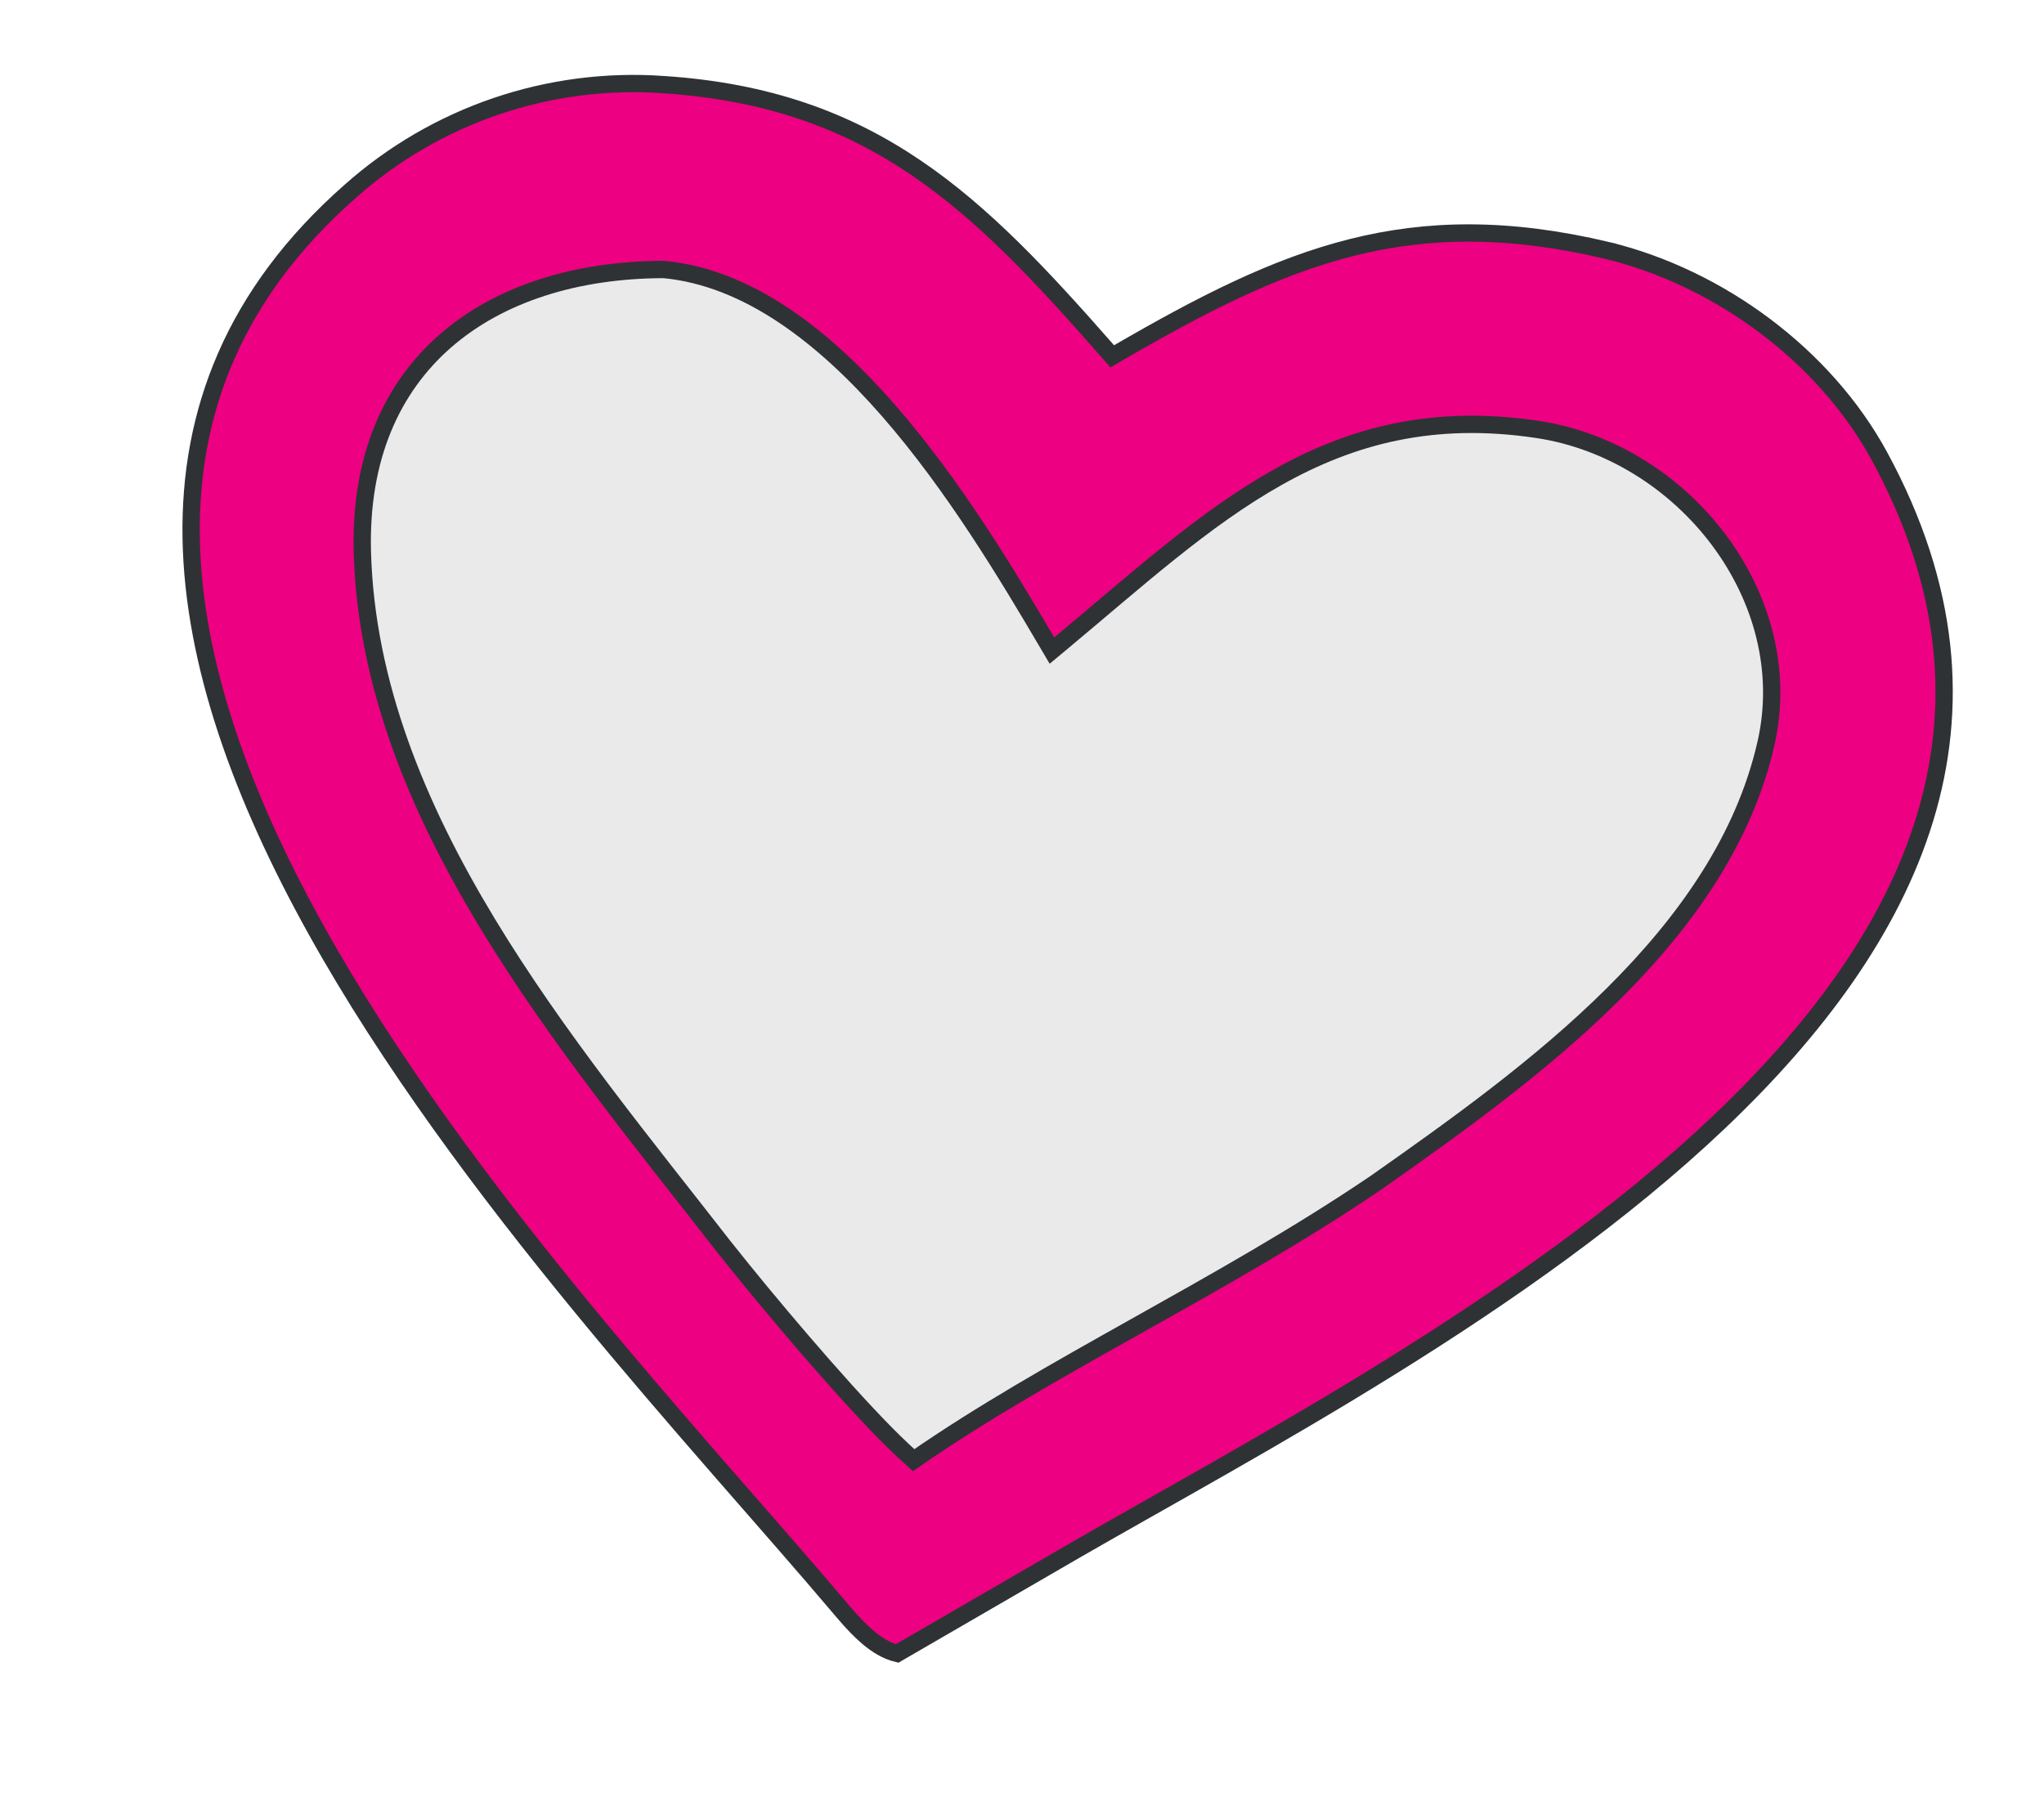 <?xml version="1.0" encoding="UTF-8"?> <svg xmlns="http://www.w3.org/2000/svg" width="118" height="105" viewBox="0 0 118 105" fill="none"><path d="M78.021 14.292C82.417 13.185 87.059 13.102 92.814 14.466L92.814 14.467C99.244 16.037 105.342 20.516 108.513 26.361C112.627 33.947 113.064 40.906 111.119 47.273C109.169 53.66 104.807 59.494 99.248 64.777C88.119 75.352 72.348 83.575 62.036 89.523L62.035 89.524L52.078 95.296L52.076 95.297L51.793 95.462C51.191 95.316 50.623 94.974 50.076 94.506C49.626 94.121 49.207 93.669 48.807 93.208L48.413 92.746C40.503 83.392 26.689 68.869 18.238 53.665C14.015 46.068 11.163 38.353 11.037 31.074C10.912 23.823 13.492 16.971 20.208 11.055L20.211 11.053C25.159 6.643 31.681 4.419 38.294 4.885L38.295 4.886C50.434 5.678 56.448 11.727 63.938 20.263L64.21 20.573L64.565 20.366C69.421 17.55 73.611 15.402 78.021 14.292Z" fill="#ED0082" stroke="#2F3234"></path><path d="M38.319 15.559C43.154 16.014 47.527 19.388 51.298 23.707C55.063 28.02 58.151 33.185 60.43 37.055L60.729 37.562L61.18 37.186C70.02 29.826 76.706 22.991 88.748 24.792C97.186 26.055 103.857 34.514 101.954 42.902C100.694 48.457 97.322 53.224 93.115 57.404C88.909 61.583 83.902 65.142 79.41 68.301C74.946 71.329 70.195 73.984 65.555 76.586C61.049 79.113 56.643 81.593 52.743 84.303C52.529 84.11 52.315 83.915 52.105 83.718L52.104 83.716C49.654 81.424 45.531 76.61 42.835 73.284L41.776 71.962C37.257 66.153 32.151 59.944 28.11 53.258C24.072 46.575 21.129 39.463 20.919 31.876C20.769 26.446 22.612 22.392 25.711 19.686C28.816 16.975 33.237 15.571 38.319 15.559Z" fill="#EAEAEA" stroke="#2F3234"></path></svg> 